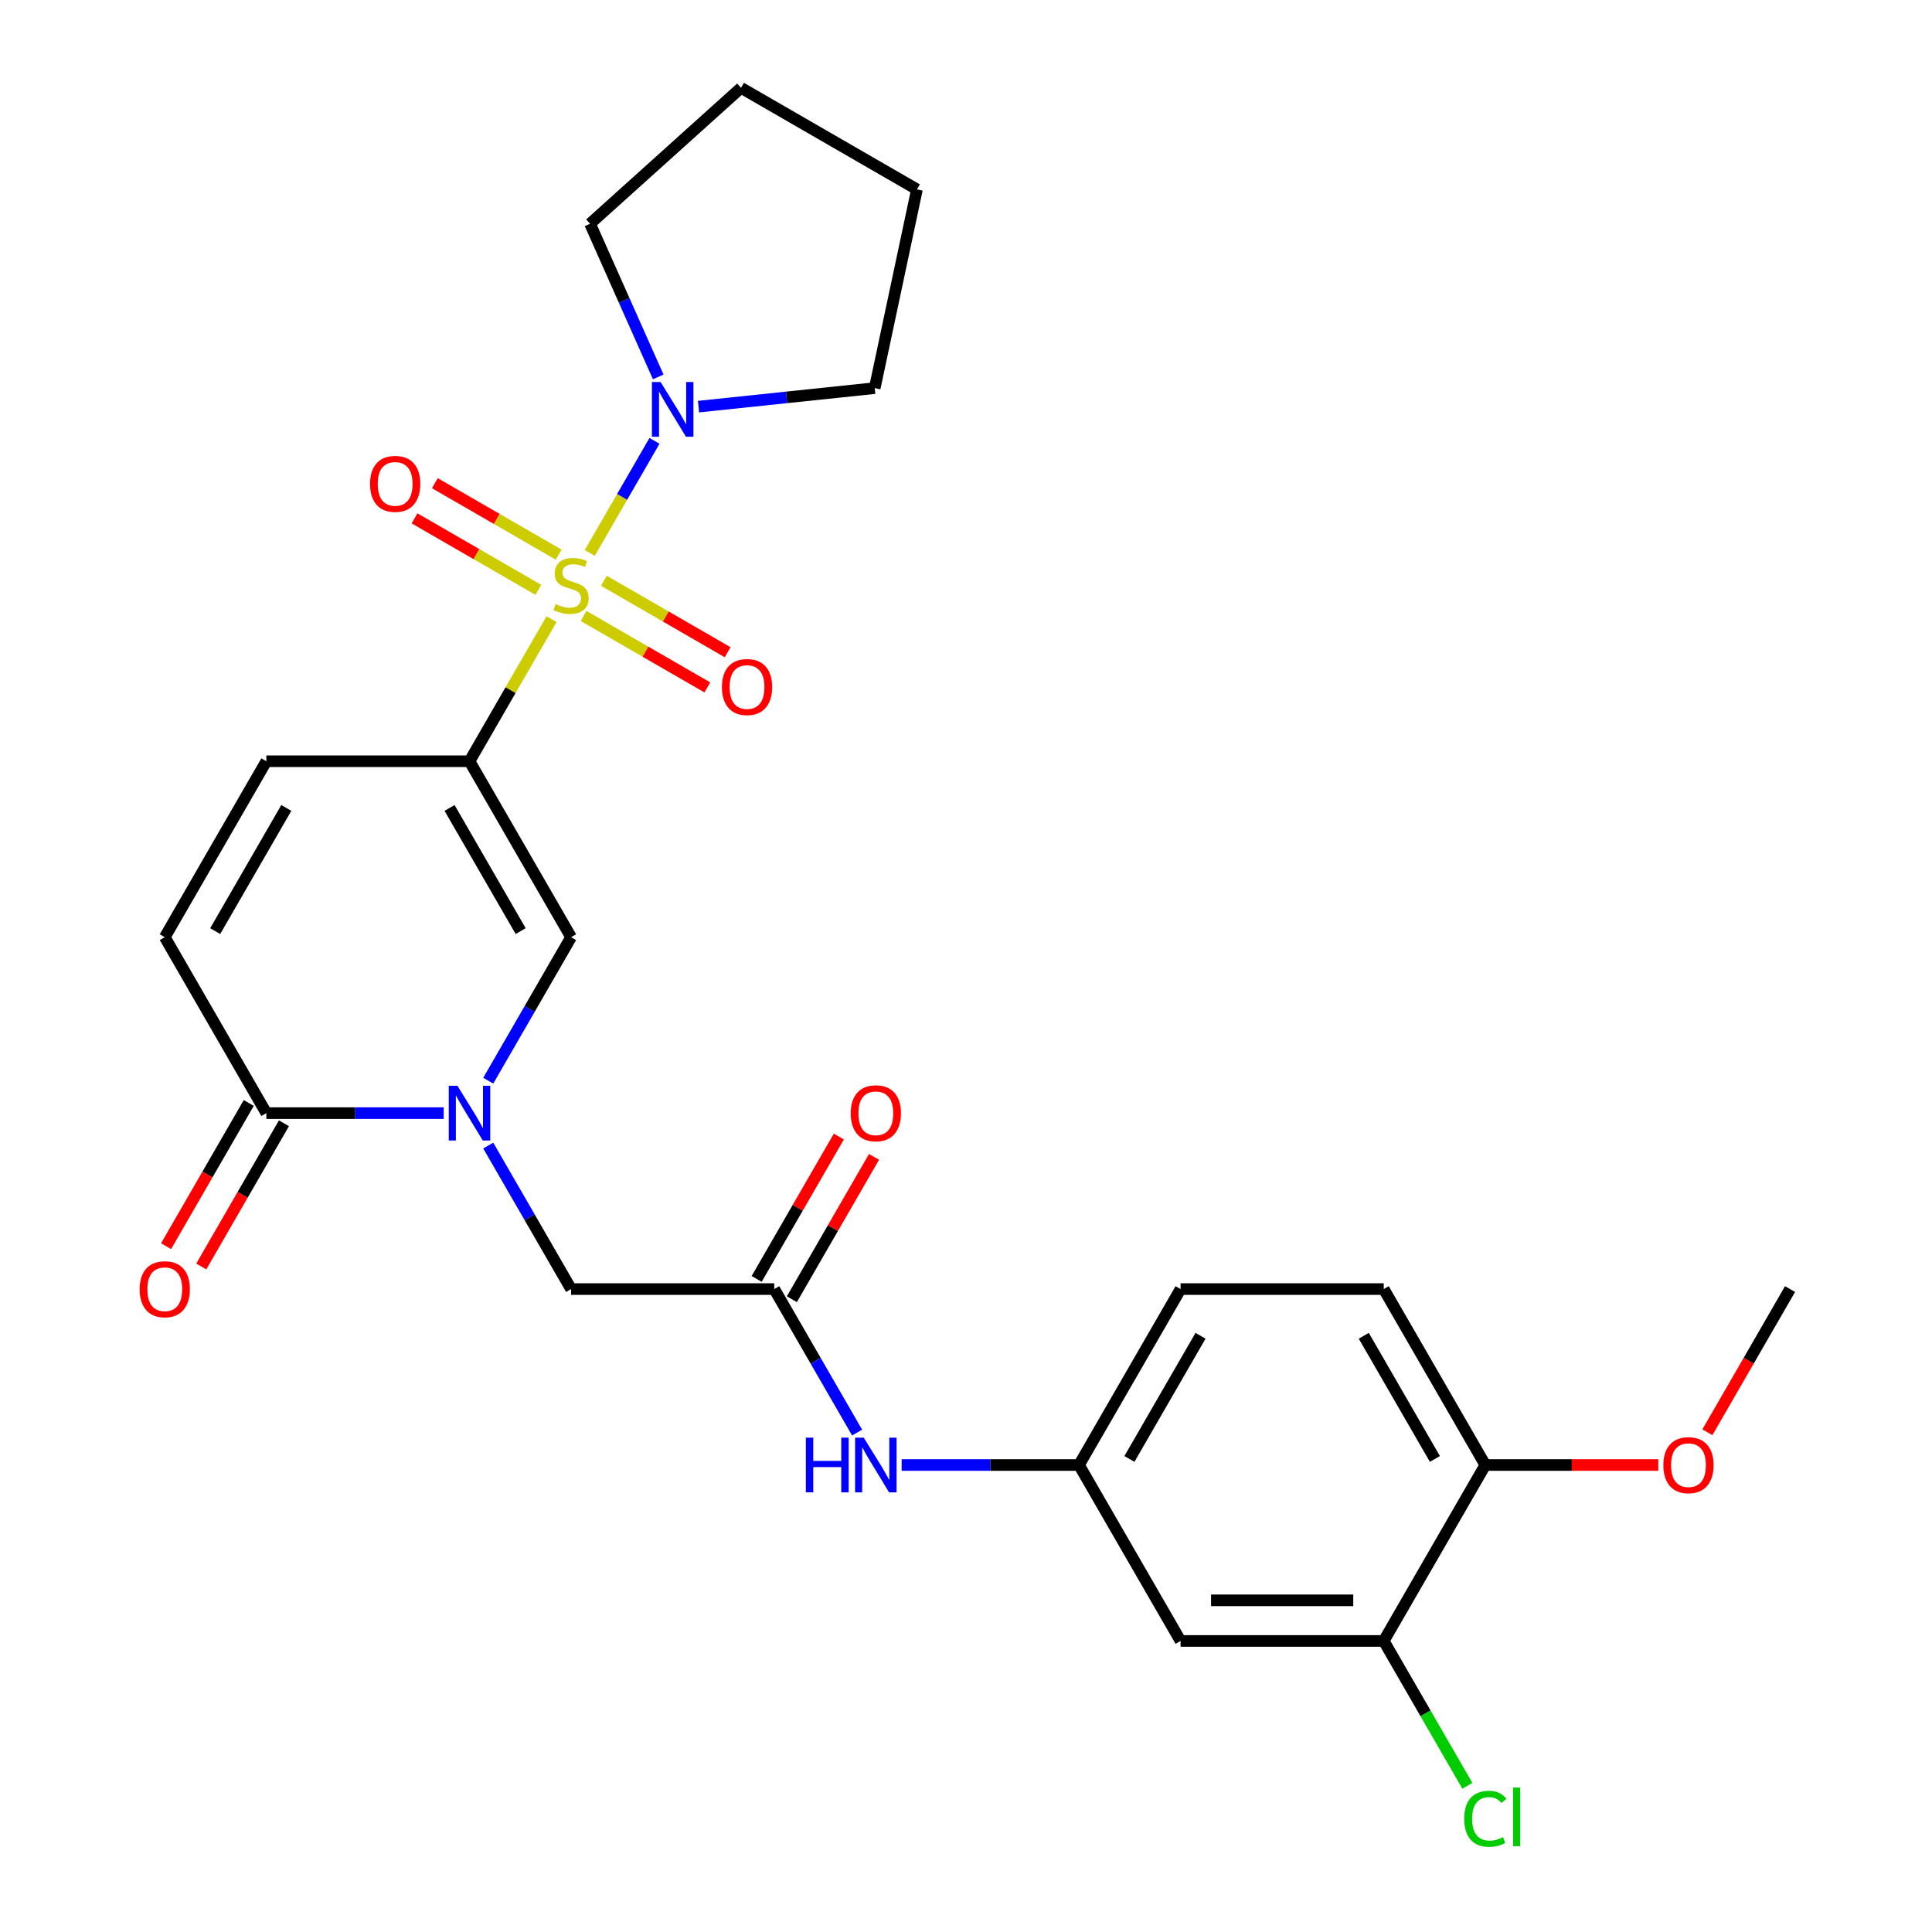 <?xml version='1.0' encoding='iso-8859-1'?>
<svg version='1.1' baseProfile='full'
              xmlns='http://www.w3.org/2000/svg'
                      xmlns:rdkit='http://www.rdkit.org/xml'
                      xmlns:xlink='http://www.w3.org/1999/xlink'
                  xml:space='preserve'
width='1000px' height='1000px' viewBox='0 0 1000 1000'>
<!-- END OF HEADER -->
<rect style='opacity:1.0;fill:#FFFFFF;stroke:none' width='1000' height='1000' x='0' y='0'> </rect>
<path class='bond-0' d='M 285.488,320.458 L 264.253,357.238' style='fill:none;fill-rule:evenodd;stroke:#CCCC00;stroke-width:6px;stroke-linecap:butt;stroke-linejoin:miter;stroke-opacity:1' />
<path class='bond-0' d='M 264.253,357.238 L 243.019,394.017' style='fill:none;fill-rule:evenodd;stroke:#000000;stroke-width:6px;stroke-linecap:butt;stroke-linejoin:miter;stroke-opacity:1' />
<path class='bond-3' d='M 305.266,286.2 L 322.013,257.194' style='fill:none;fill-rule:evenodd;stroke:#CCCC00;stroke-width:6px;stroke-linecap:butt;stroke-linejoin:miter;stroke-opacity:1' />
<path class='bond-3' d='M 322.013,257.194 L 338.76,228.187' style='fill:none;fill-rule:evenodd;stroke:#0000FF;stroke-width:6px;stroke-linecap:butt;stroke-linejoin:miter;stroke-opacity:1' />
<path class='bond-9' d='M 302.048,318.816 L 334.081,337.311' style='fill:none;fill-rule:evenodd;stroke:#CCCC00;stroke-width:6px;stroke-linecap:butt;stroke-linejoin:miter;stroke-opacity:1' />
<path class='bond-9' d='M 334.081,337.311 L 366.115,355.806' style='fill:none;fill-rule:evenodd;stroke:#FF0000;stroke-width:6px;stroke-linecap:butt;stroke-linejoin:miter;stroke-opacity:1' />
<path class='bond-9' d='M 312.563,300.603 L 344.597,319.097' style='fill:none;fill-rule:evenodd;stroke:#CCCC00;stroke-width:6px;stroke-linecap:butt;stroke-linejoin:miter;stroke-opacity:1' />
<path class='bond-9' d='M 344.597,319.097 L 376.631,337.592' style='fill:none;fill-rule:evenodd;stroke:#FF0000;stroke-width:6px;stroke-linecap:butt;stroke-linejoin:miter;stroke-opacity:1' />
<path class='bond-10' d='M 289.145,287.082 L 257.111,268.588' style='fill:none;fill-rule:evenodd;stroke:#CCCC00;stroke-width:6px;stroke-linecap:butt;stroke-linejoin:miter;stroke-opacity:1' />
<path class='bond-10' d='M 257.111,268.588 L 225.078,250.093' style='fill:none;fill-rule:evenodd;stroke:#FF0000;stroke-width:6px;stroke-linecap:butt;stroke-linejoin:miter;stroke-opacity:1' />
<path class='bond-10' d='M 278.63,305.296 L 246.596,286.801' style='fill:none;fill-rule:evenodd;stroke:#CCCC00;stroke-width:6px;stroke-linecap:butt;stroke-linejoin:miter;stroke-opacity:1' />
<path class='bond-10' d='M 246.596,286.801 L 214.562,268.306' style='fill:none;fill-rule:evenodd;stroke:#FF0000;stroke-width:6px;stroke-linecap:butt;stroke-linejoin:miter;stroke-opacity:1' />
<path class='bond-2' d='M 243.019,394.017 L 295.596,485.084' style='fill:none;fill-rule:evenodd;stroke:#000000;stroke-width:6px;stroke-linecap:butt;stroke-linejoin:miter;stroke-opacity:1' />
<path class='bond-2' d='M 232.692,418.192 L 269.496,481.94' style='fill:none;fill-rule:evenodd;stroke:#000000;stroke-width:6px;stroke-linecap:butt;stroke-linejoin:miter;stroke-opacity:1' />
<path class='bond-5' d='M 243.019,394.017 L 137.863,394.017' style='fill:none;fill-rule:evenodd;stroke:#000000;stroke-width:6px;stroke-linecap:butt;stroke-linejoin:miter;stroke-opacity:1' />
<path class='bond-1' d='M 252.712,559.363 L 274.154,522.224' style='fill:none;fill-rule:evenodd;stroke:#0000FF;stroke-width:6px;stroke-linecap:butt;stroke-linejoin:miter;stroke-opacity:1' />
<path class='bond-1' d='M 274.154,522.224 L 295.596,485.084' style='fill:none;fill-rule:evenodd;stroke:#000000;stroke-width:6px;stroke-linecap:butt;stroke-linejoin:miter;stroke-opacity:1' />
<path class='bond-8' d='M 252.712,592.941 L 274.154,630.08' style='fill:none;fill-rule:evenodd;stroke:#0000FF;stroke-width:6px;stroke-linecap:butt;stroke-linejoin:miter;stroke-opacity:1' />
<path class='bond-8' d='M 274.154,630.08 L 295.596,667.219' style='fill:none;fill-rule:evenodd;stroke:#000000;stroke-width:6px;stroke-linecap:butt;stroke-linejoin:miter;stroke-opacity:1' />
<path class='bond-28' d='M 229.65,576.152 L 183.756,576.152' style='fill:none;fill-rule:evenodd;stroke:#0000FF;stroke-width:6px;stroke-linecap:butt;stroke-linejoin:miter;stroke-opacity:1' />
<path class='bond-28' d='M 183.756,576.152 L 137.863,576.152' style='fill:none;fill-rule:evenodd;stroke:#000000;stroke-width:6px;stroke-linecap:butt;stroke-linejoin:miter;stroke-opacity:1' />
<path class='bond-22' d='M 340.699,195.093 L 323.051,155.455' style='fill:none;fill-rule:evenodd;stroke:#0000FF;stroke-width:6px;stroke-linecap:butt;stroke-linejoin:miter;stroke-opacity:1' />
<path class='bond-22' d='M 323.051,155.455 L 305.404,115.817' style='fill:none;fill-rule:evenodd;stroke:#000000;stroke-width:6px;stroke-linecap:butt;stroke-linejoin:miter;stroke-opacity:1' />
<path class='bond-23' d='M 361.543,210.477 L 407.148,205.683' style='fill:none;fill-rule:evenodd;stroke:#0000FF;stroke-width:6px;stroke-linecap:butt;stroke-linejoin:miter;stroke-opacity:1' />
<path class='bond-23' d='M 407.148,205.683 L 452.754,200.89' style='fill:none;fill-rule:evenodd;stroke:#000000;stroke-width:6px;stroke-linecap:butt;stroke-linejoin:miter;stroke-opacity:1' />
<path class='bond-4' d='M 137.863,576.152 L 85.285,485.084' style='fill:none;fill-rule:evenodd;stroke:#000000;stroke-width:6px;stroke-linecap:butt;stroke-linejoin:miter;stroke-opacity:1' />
<path class='bond-16' d='M 128.756,570.894 L 107.36,607.953' style='fill:none;fill-rule:evenodd;stroke:#000000;stroke-width:6px;stroke-linecap:butt;stroke-linejoin:miter;stroke-opacity:1' />
<path class='bond-16' d='M 107.36,607.953 L 85.964,645.012' style='fill:none;fill-rule:evenodd;stroke:#FF0000;stroke-width:6px;stroke-linecap:butt;stroke-linejoin:miter;stroke-opacity:1' />
<path class='bond-16' d='M 146.97,581.409 L 125.573,618.469' style='fill:none;fill-rule:evenodd;stroke:#000000;stroke-width:6px;stroke-linecap:butt;stroke-linejoin:miter;stroke-opacity:1' />
<path class='bond-16' d='M 125.573,618.469 L 104.177,655.528' style='fill:none;fill-rule:evenodd;stroke:#FF0000;stroke-width:6px;stroke-linecap:butt;stroke-linejoin:miter;stroke-opacity:1' />
<path class='bond-6' d='M 137.863,394.017 L 85.285,485.084' style='fill:none;fill-rule:evenodd;stroke:#000000;stroke-width:6px;stroke-linecap:butt;stroke-linejoin:miter;stroke-opacity:1' />
<path class='bond-6' d='M 148.19,418.192 L 111.385,481.94' style='fill:none;fill-rule:evenodd;stroke:#000000;stroke-width:6px;stroke-linecap:butt;stroke-linejoin:miter;stroke-opacity:1' />
<path class='bond-7' d='M 400.752,667.219 L 295.596,667.219' style='fill:none;fill-rule:evenodd;stroke:#000000;stroke-width:6px;stroke-linecap:butt;stroke-linejoin:miter;stroke-opacity:1' />
<path class='bond-13' d='M 400.752,667.219 L 422.194,704.358' style='fill:none;fill-rule:evenodd;stroke:#000000;stroke-width:6px;stroke-linecap:butt;stroke-linejoin:miter;stroke-opacity:1' />
<path class='bond-13' d='M 422.194,704.358 L 443.637,741.498' style='fill:none;fill-rule:evenodd;stroke:#0000FF;stroke-width:6px;stroke-linecap:butt;stroke-linejoin:miter;stroke-opacity:1' />
<path class='bond-17' d='M 409.859,672.477 L 431.128,635.638' style='fill:none;fill-rule:evenodd;stroke:#000000;stroke-width:6px;stroke-linecap:butt;stroke-linejoin:miter;stroke-opacity:1' />
<path class='bond-17' d='M 431.128,635.638 L 452.397,598.798' style='fill:none;fill-rule:evenodd;stroke:#FF0000;stroke-width:6px;stroke-linecap:butt;stroke-linejoin:miter;stroke-opacity:1' />
<path class='bond-17' d='M 391.645,661.961 L 412.914,625.122' style='fill:none;fill-rule:evenodd;stroke:#000000;stroke-width:6px;stroke-linecap:butt;stroke-linejoin:miter;stroke-opacity:1' />
<path class='bond-17' d='M 412.914,625.122 L 434.184,588.283' style='fill:none;fill-rule:evenodd;stroke:#FF0000;stroke-width:6px;stroke-linecap:butt;stroke-linejoin:miter;stroke-opacity:1' />
<path class='bond-11' d='M 716.219,849.354 L 611.063,849.354' style='fill:none;fill-rule:evenodd;stroke:#000000;stroke-width:6px;stroke-linecap:butt;stroke-linejoin:miter;stroke-opacity:1' />
<path class='bond-11' d='M 700.446,828.323 L 626.837,828.323' style='fill:none;fill-rule:evenodd;stroke:#000000;stroke-width:6px;stroke-linecap:butt;stroke-linejoin:miter;stroke-opacity:1' />
<path class='bond-19' d='M 716.219,849.354 L 737.863,886.843' style='fill:none;fill-rule:evenodd;stroke:#000000;stroke-width:6px;stroke-linecap:butt;stroke-linejoin:miter;stroke-opacity:1' />
<path class='bond-19' d='M 737.863,886.843 L 759.508,924.333' style='fill:none;fill-rule:evenodd;stroke:#00CC00;stroke-width:6px;stroke-linecap:butt;stroke-linejoin:miter;stroke-opacity:1' />
<path class='bond-29' d='M 716.219,849.354 L 768.797,758.287' style='fill:none;fill-rule:evenodd;stroke:#000000;stroke-width:6px;stroke-linecap:butt;stroke-linejoin:miter;stroke-opacity:1' />
<path class='bond-12' d='M 611.063,849.354 L 558.486,758.287' style='fill:none;fill-rule:evenodd;stroke:#000000;stroke-width:6px;stroke-linecap:butt;stroke-linejoin:miter;stroke-opacity:1' />
<path class='bond-14' d='M 466.699,758.287 L 512.592,758.287' style='fill:none;fill-rule:evenodd;stroke:#0000FF;stroke-width:6px;stroke-linecap:butt;stroke-linejoin:miter;stroke-opacity:1' />
<path class='bond-14' d='M 512.592,758.287 L 558.486,758.287' style='fill:none;fill-rule:evenodd;stroke:#000000;stroke-width:6px;stroke-linecap:butt;stroke-linejoin:miter;stroke-opacity:1' />
<path class='bond-20' d='M 558.486,758.287 L 611.063,667.219' style='fill:none;fill-rule:evenodd;stroke:#000000;stroke-width:6px;stroke-linecap:butt;stroke-linejoin:miter;stroke-opacity:1' />
<path class='bond-20' d='M 584.586,755.142 L 621.39,691.395' style='fill:none;fill-rule:evenodd;stroke:#000000;stroke-width:6px;stroke-linecap:butt;stroke-linejoin:miter;stroke-opacity:1' />
<path class='bond-15' d='M 768.797,758.287 L 716.219,667.219' style='fill:none;fill-rule:evenodd;stroke:#000000;stroke-width:6px;stroke-linecap:butt;stroke-linejoin:miter;stroke-opacity:1' />
<path class='bond-15' d='M 742.697,755.142 L 705.892,691.395' style='fill:none;fill-rule:evenodd;stroke:#000000;stroke-width:6px;stroke-linecap:butt;stroke-linejoin:miter;stroke-opacity:1' />
<path class='bond-21' d='M 768.797,758.287 L 813.56,758.287' style='fill:none;fill-rule:evenodd;stroke:#000000;stroke-width:6px;stroke-linecap:butt;stroke-linejoin:miter;stroke-opacity:1' />
<path class='bond-21' d='M 813.56,758.287 L 858.324,758.287' style='fill:none;fill-rule:evenodd;stroke:#FF0000;stroke-width:6px;stroke-linecap:butt;stroke-linejoin:miter;stroke-opacity:1' />
<path class='bond-18' d='M 716.219,667.219 L 611.063,667.219' style='fill:none;fill-rule:evenodd;stroke:#000000;stroke-width:6px;stroke-linecap:butt;stroke-linejoin:miter;stroke-opacity:1' />
<path class='bond-24' d='M 883.738,741.338 L 905.134,704.278' style='fill:none;fill-rule:evenodd;stroke:#FF0000;stroke-width:6px;stroke-linecap:butt;stroke-linejoin:miter;stroke-opacity:1' />
<path class='bond-24' d='M 905.134,704.278 L 926.53,667.219' style='fill:none;fill-rule:evenodd;stroke:#000000;stroke-width:6px;stroke-linecap:butt;stroke-linejoin:miter;stroke-opacity:1' />
<path class='bond-25' d='M 305.404,115.817 L 383.549,45.455' style='fill:none;fill-rule:evenodd;stroke:#000000;stroke-width:6px;stroke-linecap:butt;stroke-linejoin:miter;stroke-opacity:1' />
<path class='bond-26' d='M 452.754,200.89 L 474.617,98.032' style='fill:none;fill-rule:evenodd;stroke:#000000;stroke-width:6px;stroke-linecap:butt;stroke-linejoin:miter;stroke-opacity:1' />
<path class='bond-27' d='M 383.549,45.455 L 474.617,98.032' style='fill:none;fill-rule:evenodd;stroke:#000000;stroke-width:6px;stroke-linecap:butt;stroke-linejoin:miter;stroke-opacity:1' />
<path  class='atom-0' d='M 287.596 312.669
Q 287.916 312.789, 289.236 313.349
Q 290.556 313.909, 291.996 314.269
Q 293.476 314.589, 294.916 314.589
Q 297.596 314.589, 299.156 313.309
Q 300.716 311.989, 300.716 309.709
Q 300.716 308.149, 299.916 307.189
Q 299.156 306.229, 297.956 305.709
Q 296.756 305.189, 294.756 304.589
Q 292.236 303.829, 290.716 303.109
Q 289.236 302.389, 288.156 300.869
Q 287.116 299.349, 287.116 296.789
Q 287.116 293.229, 289.516 291.029
Q 291.956 288.829, 296.756 288.829
Q 300.036 288.829, 303.756 290.389
L 302.836 293.469
Q 299.436 292.069, 296.876 292.069
Q 294.116 292.069, 292.596 293.229
Q 291.076 294.349, 291.116 296.309
Q 291.116 297.829, 291.876 298.749
Q 292.676 299.669, 293.796 300.189
Q 294.956 300.709, 296.876 301.309
Q 299.436 302.109, 300.956 302.909
Q 302.476 303.709, 303.556 305.349
Q 304.676 306.949, 304.676 309.709
Q 304.676 313.629, 302.036 315.749
Q 299.436 317.829, 295.076 317.829
Q 292.556 317.829, 290.636 317.269
Q 288.756 316.749, 286.516 315.829
L 287.596 312.669
' fill='#CCCC00'/>
<path  class='atom-2' d='M 236.759 561.992
L 246.039 576.992
Q 246.959 578.472, 248.439 581.152
Q 249.919 583.832, 249.999 583.992
L 249.999 561.992
L 253.759 561.992
L 253.759 590.312
L 249.879 590.312
L 239.919 573.912
Q 238.759 571.992, 237.519 569.792
Q 236.319 567.592, 235.959 566.912
L 235.959 590.312
L 232.279 590.312
L 232.279 561.992
L 236.759 561.992
' fill='#0000FF'/>
<path  class='atom-4' d='M 341.914 197.722
L 351.194 212.722
Q 352.114 214.202, 353.594 216.882
Q 355.074 219.562, 355.154 219.722
L 355.154 197.722
L 358.914 197.722
L 358.914 226.042
L 355.034 226.042
L 345.074 209.642
Q 343.914 207.722, 342.674 205.522
Q 341.474 203.322, 341.114 202.642
L 341.114 226.042
L 337.434 226.042
L 337.434 197.722
L 341.914 197.722
' fill='#0000FF'/>
<path  class='atom-10' d='M 373.664 355.607
Q 373.664 348.807, 377.024 345.007
Q 380.384 341.207, 386.664 341.207
Q 392.944 341.207, 396.304 345.007
Q 399.664 348.807, 399.664 355.607
Q 399.664 362.487, 396.264 366.407
Q 392.864 370.287, 386.664 370.287
Q 380.424 370.287, 377.024 366.407
Q 373.664 362.527, 373.664 355.607
M 386.664 367.087
Q 390.984 367.087, 393.304 364.207
Q 395.664 361.287, 395.664 355.607
Q 395.664 350.047, 393.304 347.247
Q 390.984 344.407, 386.664 344.407
Q 382.344 344.407, 379.984 347.207
Q 377.664 350.007, 377.664 355.607
Q 377.664 361.327, 379.984 364.207
Q 382.344 367.087, 386.664 367.087
' fill='#FF0000'/>
<path  class='atom-11' d='M 191.529 250.452
Q 191.529 243.652, 194.889 239.852
Q 198.249 236.052, 204.529 236.052
Q 210.809 236.052, 214.169 239.852
Q 217.529 243.652, 217.529 250.452
Q 217.529 257.332, 214.129 261.252
Q 210.729 265.132, 204.529 265.132
Q 198.289 265.132, 194.889 261.252
Q 191.529 257.372, 191.529 250.452
M 204.529 261.932
Q 208.849 261.932, 211.169 259.052
Q 213.529 256.132, 213.529 250.452
Q 213.529 244.892, 211.169 242.092
Q 208.849 239.252, 204.529 239.252
Q 200.209 239.252, 197.849 242.052
Q 195.529 244.852, 195.529 250.452
Q 195.529 256.172, 197.849 259.052
Q 200.209 261.932, 204.529 261.932
' fill='#FF0000'/>
<path  class='atom-14' d='M 417.11 744.127
L 420.95 744.127
L 420.95 756.167
L 435.43 756.167
L 435.43 744.127
L 439.27 744.127
L 439.27 772.447
L 435.43 772.447
L 435.43 759.367
L 420.95 759.367
L 420.95 772.447
L 417.11 772.447
L 417.11 744.127
' fill='#0000FF'/>
<path  class='atom-14' d='M 447.07 744.127
L 456.35 759.127
Q 457.27 760.607, 458.75 763.287
Q 460.23 765.967, 460.31 766.127
L 460.31 744.127
L 464.07 744.127
L 464.07 772.447
L 460.19 772.447
L 450.23 756.047
Q 449.07 754.127, 447.83 751.927
Q 446.63 749.727, 446.27 749.047
L 446.27 772.447
L 442.59 772.447
L 442.59 744.127
L 447.07 744.127
' fill='#0000FF'/>
<path  class='atom-17' d='M 72.285 667.299
Q 72.285 660.499, 75.645 656.699
Q 79.005 652.899, 85.285 652.899
Q 91.565 652.899, 94.925 656.699
Q 98.285 660.499, 98.285 667.299
Q 98.285 674.179, 94.885 678.099
Q 91.485 681.979, 85.285 681.979
Q 79.045 681.979, 75.645 678.099
Q 72.285 674.219, 72.285 667.299
M 85.285 678.779
Q 89.605 678.779, 91.925 675.899
Q 94.285 672.979, 94.285 667.299
Q 94.285 661.739, 91.925 658.939
Q 89.605 656.099, 85.285 656.099
Q 80.965 656.099, 78.605 658.899
Q 76.285 661.699, 76.285 667.299
Q 76.285 673.019, 78.605 675.899
Q 80.965 678.779, 85.285 678.779
' fill='#FF0000'/>
<path  class='atom-18' d='M 440.33 576.232
Q 440.33 569.432, 443.69 565.632
Q 447.05 561.832, 453.33 561.832
Q 459.61 561.832, 462.97 565.632
Q 466.33 569.432, 466.33 576.232
Q 466.33 583.112, 462.93 587.032
Q 459.53 590.912, 453.33 590.912
Q 447.09 590.912, 443.69 587.032
Q 440.33 583.152, 440.33 576.232
M 453.33 587.712
Q 457.65 587.712, 459.97 584.832
Q 462.33 581.912, 462.33 576.232
Q 462.33 570.672, 459.97 567.872
Q 457.65 565.032, 453.33 565.032
Q 449.01 565.032, 446.65 567.832
Q 444.33 570.632, 444.33 576.232
Q 444.33 581.952, 446.65 584.832
Q 449.01 587.712, 453.33 587.712
' fill='#FF0000'/>
<path  class='atom-20' d='M 757.877 941.402
Q 757.877 934.362, 761.157 930.682
Q 764.477 926.962, 770.757 926.962
Q 776.597 926.962, 779.717 931.082
L 777.077 933.242
Q 774.797 930.242, 770.757 930.242
Q 766.477 930.242, 764.197 933.122
Q 761.957 935.962, 761.957 941.402
Q 761.957 947.002, 764.277 949.882
Q 766.637 952.762, 771.197 952.762
Q 774.317 952.762, 777.957 950.882
L 779.077 953.882
Q 777.597 954.842, 775.357 955.402
Q 773.117 955.962, 770.637 955.962
Q 764.477 955.962, 761.157 952.202
Q 757.877 948.442, 757.877 941.402
' fill='#00CC00'/>
<path  class='atom-20' d='M 783.157 925.242
L 786.837 925.242
L 786.837 955.602
L 783.157 955.602
L 783.157 925.242
' fill='#00CC00'/>
<path  class='atom-22' d='M 860.952 758.367
Q 860.952 751.567, 864.312 747.767
Q 867.672 743.967, 873.952 743.967
Q 880.232 743.967, 883.592 747.767
Q 886.952 751.567, 886.952 758.367
Q 886.952 765.247, 883.552 769.167
Q 880.152 773.047, 873.952 773.047
Q 867.712 773.047, 864.312 769.167
Q 860.952 765.287, 860.952 758.367
M 873.952 769.847
Q 878.272 769.847, 880.592 766.967
Q 882.952 764.047, 882.952 758.367
Q 882.952 752.807, 880.592 750.007
Q 878.272 747.167, 873.952 747.167
Q 869.632 747.167, 867.272 749.967
Q 864.952 752.767, 864.952 758.367
Q 864.952 764.087, 867.272 766.967
Q 869.632 769.847, 873.952 769.847
' fill='#FF0000'/>
</svg>
